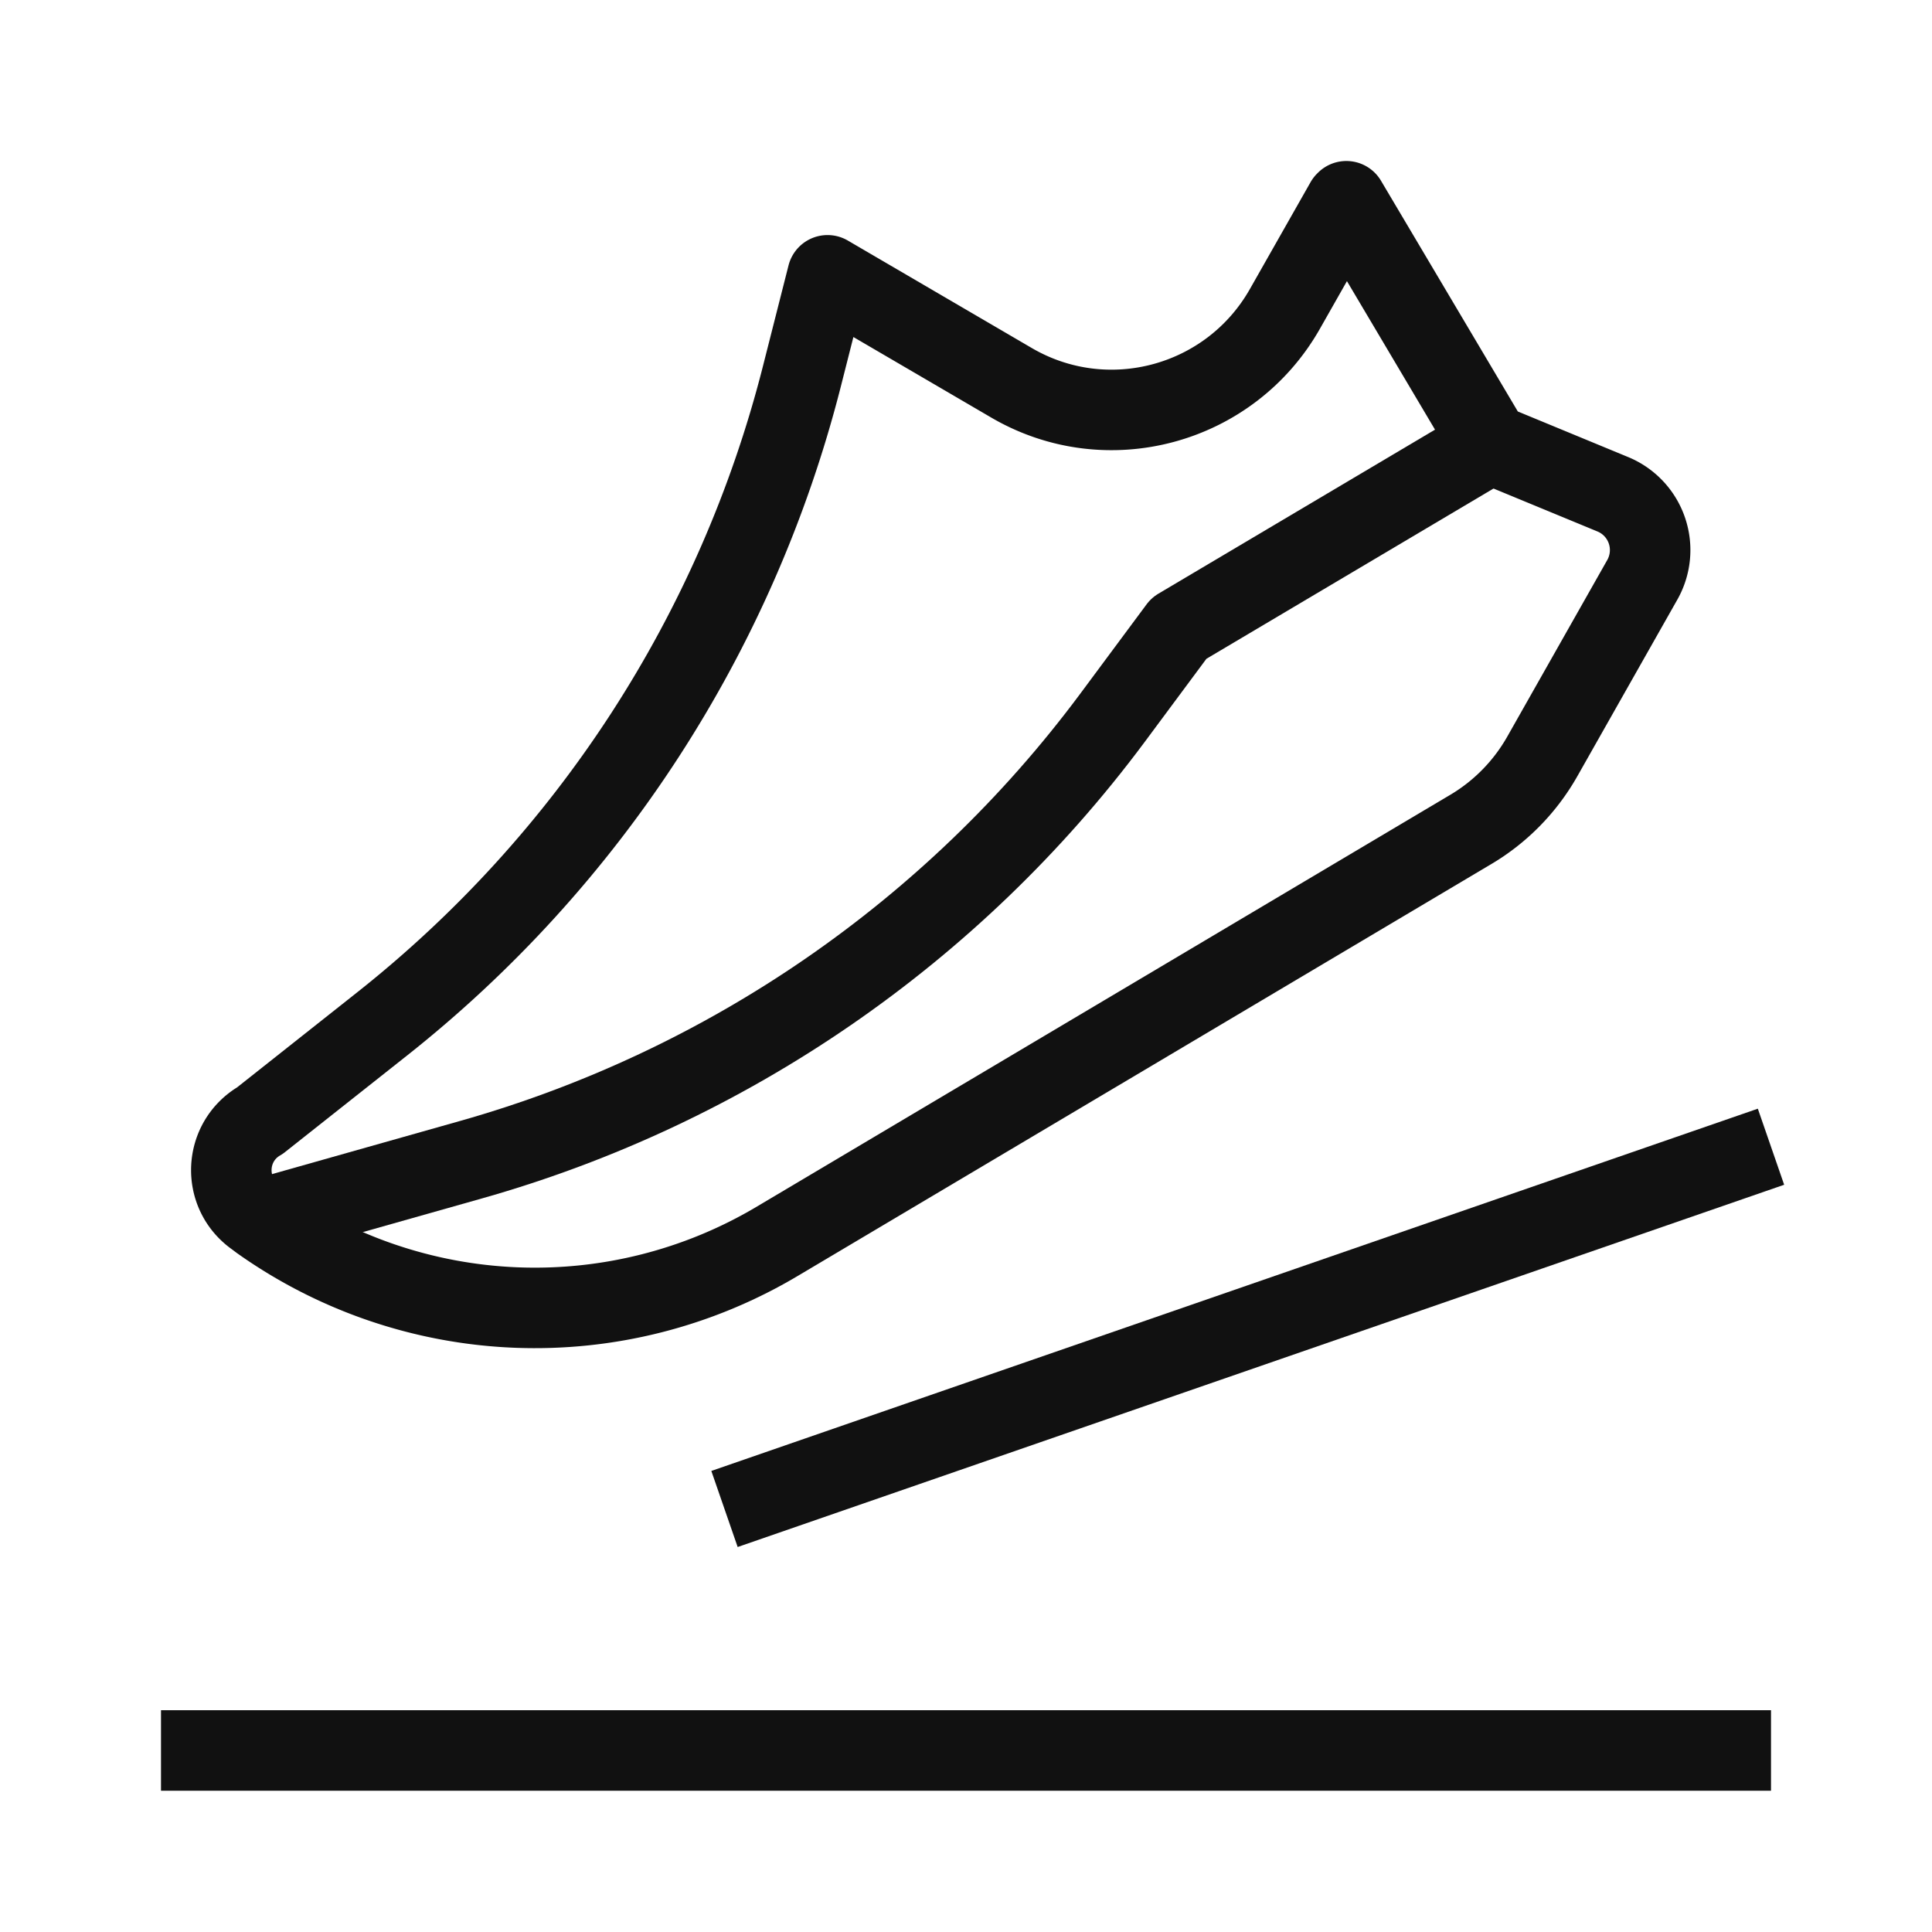 <svg xmlns:xlink="http://www.w3.org/1999/xlink" xmlns="http://www.w3.org/2000/svg" aria-hidden="true" focusable="false" viewBox="0 0 48 48" role="img" width="72" height="72" fill="none" data-testid="benefits-icon"><g stroke="#111111" stroke-linejoin="round" stroke-width="2px" fill="none"><path d="M33.45 5l3.57 6.02 3.05 1.26a1.5 1.5 0 01.73 2.13l-2.48 4.38c-.43.76-1.05 1.39-1.8 1.83L19.31 30.84a11.78 11.78 0 01-12.84-.52l-.12-.09c-.85-.6-.79-1.87.11-2.39l3.02-2.39c5.15-4.07 8.82-9.73 10.44-16.09l.64-2.52 4.57 2.67c2.38 1.39 5.43.56 6.79-1.83l1.51-2.66.02-.02z" stroke="#111111" fill="none" stroke-width="2px"></path><path d="M6.58 30.26l5.13-1.45c6.36-1.8 11.96-5.65 15.91-10.95l1.67-2.25 7.74-4.59M44 43.49H4m40-15l-26 9" stroke="#111111" fill="none" stroke-width="2px"></path></g><defs><clipPath id="clip0_17204_181470"><path fill="currentColor" d="M0 0h40.33v40.49H0z" transform="translate(4 4)"></path></clipPath></defs></svg>
